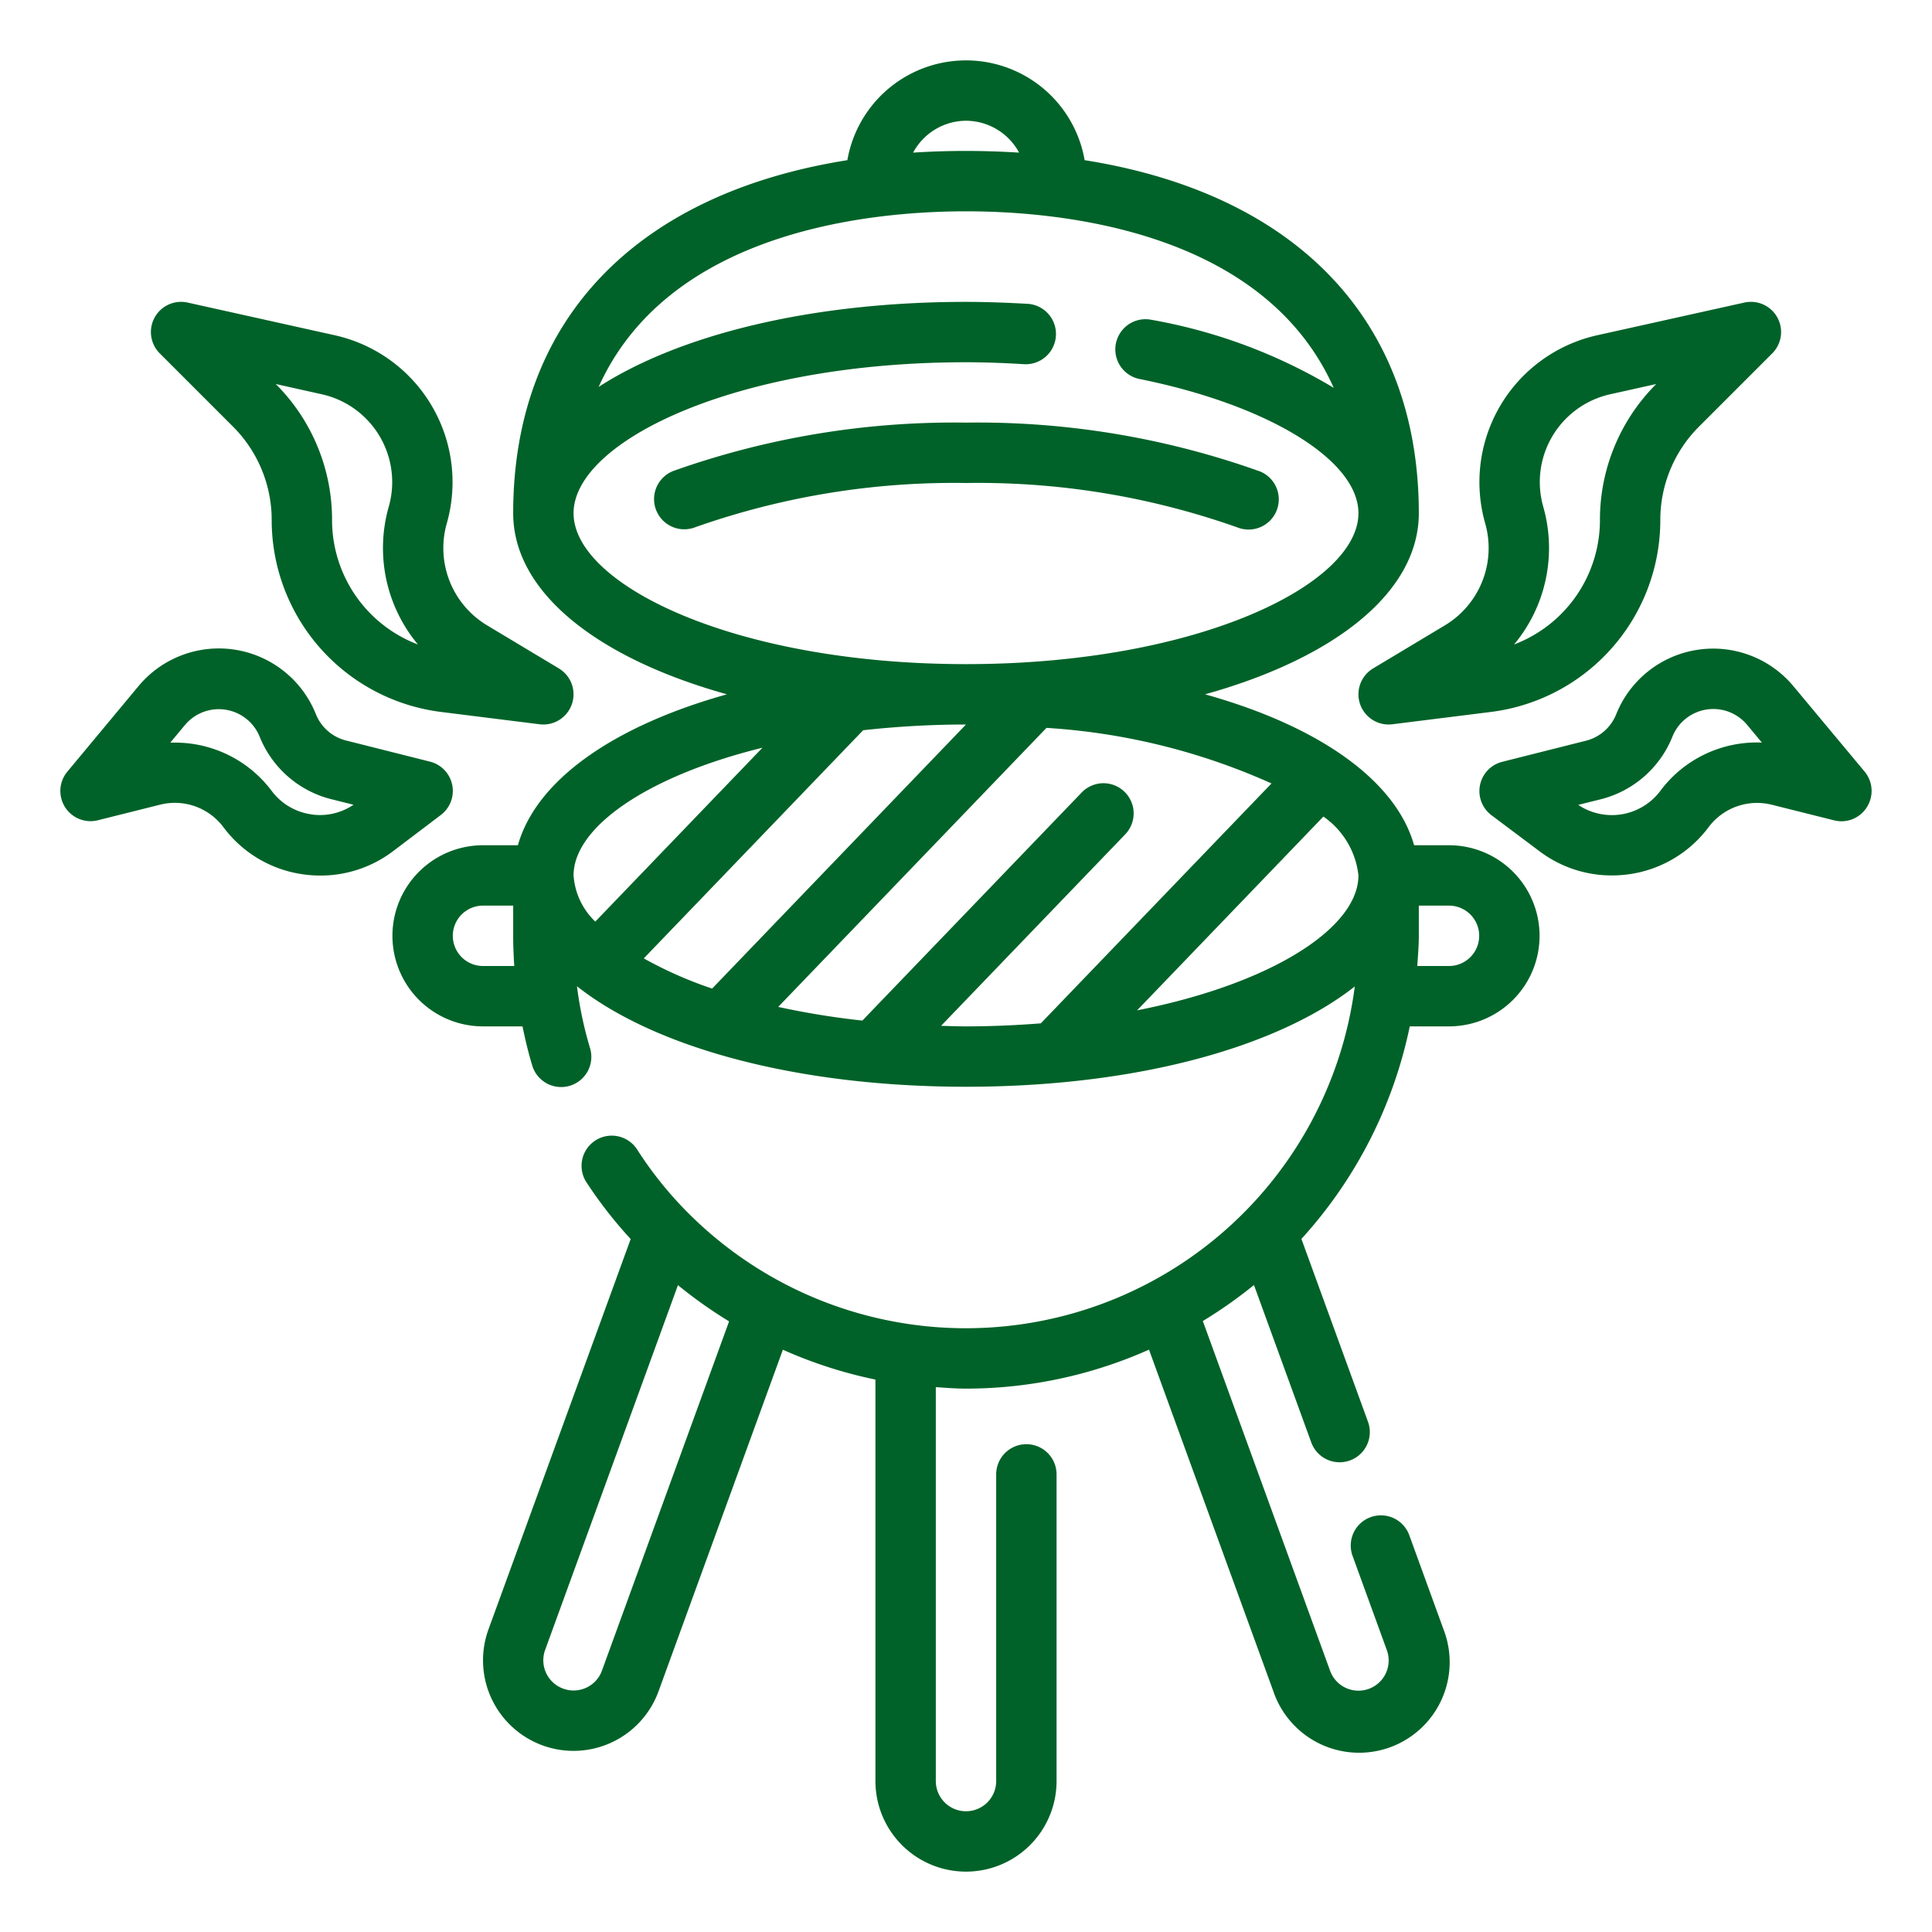 <svg xmlns="http://www.w3.org/2000/svg" version="1.1" xmlns:xlink="http://www.w3.org/1999/xlink" xmlns:svgjs="http://svgjs.com/svgjs" width="512" height="512" x="0" y="0" viewBox="0 0 64 64" style="enable-background:new 0 0 512 512" xml:space="preserve" class=""><g><path xmlns="http://www.w3.org/2000/svg" d="M48,28H46.844c-.611-2.166-3.182-3.955-6.926-5C44.226,21.8,47,19.612,47,17c0-6.394-4.072-10.584-11.07-11.694a3.989,3.989,0,0,0-7.86,0C21.072,6.416,17,10.606,17,17c0,2.612,2.774,4.8,7.082,6-3.744,1.045-6.315,2.834-6.926,5H16a3,3,0,0,0,0,6h1.309c.088.428.188.852.314,1.269a1,1,0,1,0,1.914-.577,12.51,12.51,0,0,1-.424-2.021C21.682,34.7,26.38,36,32,36s10.307-1.3,12.879-3.322a12.991,12.991,0,0,1-22.071,7.515,12.521,12.521,0,0,1-1.7-2.111,1,1,0,1,0-1.686,1.076,14.437,14.437,0,0,0,1.47,1.887L16.182,53.974A3,3,0,0,0,19,58a3,3,0,0,0,2.816-1.976l4.118-11.313A14.875,14.875,0,0,0,29,45.7V59a3,3,0,0,0,6,0V48.841a1,1,0,0,0-2,0V59a1,1,0,0,1-2,0V45.951c.332.022.664.049,1,.049a14.9,14.9,0,0,0,6.062-1.291l4.119,11.316a3,3,0,1,0,5.637-2.051l-1.127-3.1a1,1,0,1,0-1.879.684l1.127,3.1a1,1,0,1,1-1.879.685L39.845,43.761a15.126,15.126,0,0,0,1.694-1.193L43.444,47.8a1,1,0,0,0,1.879-.684l-2.212-6.075A14.956,14.956,0,0,0,46.7,34H48a3,3,0,0,0,0-6ZM19.94,55.342a.992.992,0,0,1-.517.564,1,1,0,0,1-.765.033,1,1,0,0,1-.6-1.282l4.4-12.085a15.028,15.028,0,0,0,1.694,1.2ZM32,24l-8.41,8.748a13.377,13.377,0,0,1-2.264-1l7.267-7.558A31.115,31.115,0,0,1,32,24ZM32,4a2.005,2.005,0,0,1,1.759,1.056C33.188,5.02,32.6,5,32,5s-1.183.019-1.752.056A2,2,0,0,1,32,4ZM19,17c0-2.365,5.339-5,13-5,.653,0,1.29.026,1.918.064a1,1,0,1,0,.121-2C33.37,10.028,32.694,10,32,10c-5.131,0-9.491,1.088-12.169,2.817C22.158,7.656,28.806,7,32,7s9.865.66,12.181,5.847a17.718,17.718,0,0,0-6.037-2.253,1,1,0,0,0-.395,1.961C42.019,13.416,45,15.243,45,17c0,2.365-5.339,5-13,5S19,19.365,19,17Zm6.258,7.769-5.538,5.76A2.339,2.339,0,0,1,19,29C19,27.42,21.392,25.723,25.258,24.769ZM16,32a1,1,0,0,1,0-2h1v1c0,.335.014.668.036,1Zm15.174,1.982,6.1-6.343a1,1,0,0,0-1.441-1.387l-7.266,7.556a26.289,26.289,0,0,1-2.788-.453l8.887-9.243a21.378,21.378,0,0,1,7.454,1.841L34.478,33.9c-.8.062-1.62.1-2.478.1C31.719,34,31.448,33.989,31.174,33.982Zm6.494-.513,6.171-6.419A2.729,2.729,0,0,1,45,29C45,30.722,42.162,32.581,37.668,33.469ZM48,32H46.949c.022-.332.051-.662.051-1V30h1a1,1,0,0,1,0,2Z" fill="#006228" data-original="#000000" class=""></path><path xmlns="http://www.w3.org/2000/svg" d="M41.717,15.609A27.751,27.751,0,0,0,32,14a27.77,27.77,0,0,0-9.692,1.6,1,1,0,1,0,.718,1.867A25.743,25.743,0,0,1,32,16a25.705,25.705,0,0,1,9,1.475.989.989,0,0,0,.36.067,1,1,0,0,0,.361-1.933Z" fill="#006228" data-original="#000000" class=""></path><path xmlns="http://www.w3.org/2000/svg" d="M7.712,14.126A4.368,4.368,0,0,1,9,17.235a6.408,6.408,0,0,0,5.6,6.348l3.272.409A1.049,1.049,0,0,0,18,24a1,1,0,0,0,.514-1.857l-2.381-1.429A2.986,2.986,0,0,1,14.8,17.338a4.984,4.984,0,0,0-3.71-6.232L6.217,10.023a1,1,0,0,0-.924,1.684Zm2.945-1.066a2.98,2.98,0,0,1,2.22,3.729,4.988,4.988,0,0,0,.967,4.56A4.407,4.407,0,0,1,11,17.235a6.355,6.355,0,0,0-1.865-4.514Z" fill="#006228" data-original="#000000" class=""></path><path xmlns="http://www.w3.org/2000/svg" d="M14.6,27a1,1,0,0,0-.357-1.77l-2.78-.7a1.456,1.456,0,0,1-1-.875,3.462,3.462,0,0,0-5.872-.93L2.231,25.562a1,1,0,0,0,1.012,1.61l2.064-.517A2.008,2.008,0,0,1,7.4,27.4a3.974,3.974,0,0,0,2.637,1.563,4.136,4.136,0,0,0,.574.041,3.972,3.972,0,0,0,2.4-.8Zm-4.283-.023A1.982,1.982,0,0,1,9,26.2a4,4,0,0,0-3.2-1.6c-.053,0-.106,0-.158,0l.488-.587A1.461,1.461,0,0,1,8.6,24.4a3.467,3.467,0,0,0,2.374,2.074l.738.184A1.982,1.982,0,0,1,10.317,26.979Z" fill="#006228" data-original="#000000" class=""></path><path xmlns="http://www.w3.org/2000/svg" d="M45.055,23.326A1,1,0,0,0,46,24a1.049,1.049,0,0,0,.125-.008l3.272-.409A6.408,6.408,0,0,0,55,17.235a4.368,4.368,0,0,1,1.288-3.109l2.419-2.419a1,1,0,0,0-.924-1.684l-4.874,1.083a4.984,4.984,0,0,0-3.71,6.232,2.986,2.986,0,0,1-1.333,3.376l-2.381,1.429A1,1,0,0,0,45.055,23.326Zm6.068-6.537a2.98,2.98,0,0,1,2.22-3.729l1.522-.339A6.355,6.355,0,0,0,53,17.235a4.407,4.407,0,0,1-2.844,4.114A4.988,4.988,0,0,0,51.123,16.789Z" fill="#006228" data-original="#000000" class=""></path><path xmlns="http://www.w3.org/2000/svg" d="M61.769,25.562l-2.359-2.83a3.46,3.46,0,0,0-5.872.931,1.461,1.461,0,0,1-1,.874l-2.779.7A1,1,0,0,0,49.4,27L51,28.2a3.965,3.965,0,0,0,2.4.8,4.136,4.136,0,0,0,.574-.041A3.976,3.976,0,0,0,56.6,27.4a2.006,2.006,0,0,1,2.089-.743l2.065.517a.989.989,0,0,0,1.09-.439A1,1,0,0,0,61.769,25.562ZM55,26.2a2.006,2.006,0,0,1-2.719.463l.737-.184A3.468,3.468,0,0,0,55.4,24.405a1.459,1.459,0,0,1,2.477-.392l.488.586A3.984,3.984,0,0,0,55,26.2Z" fill="#006228" data-original="#000000" class=""></path></g></svg>